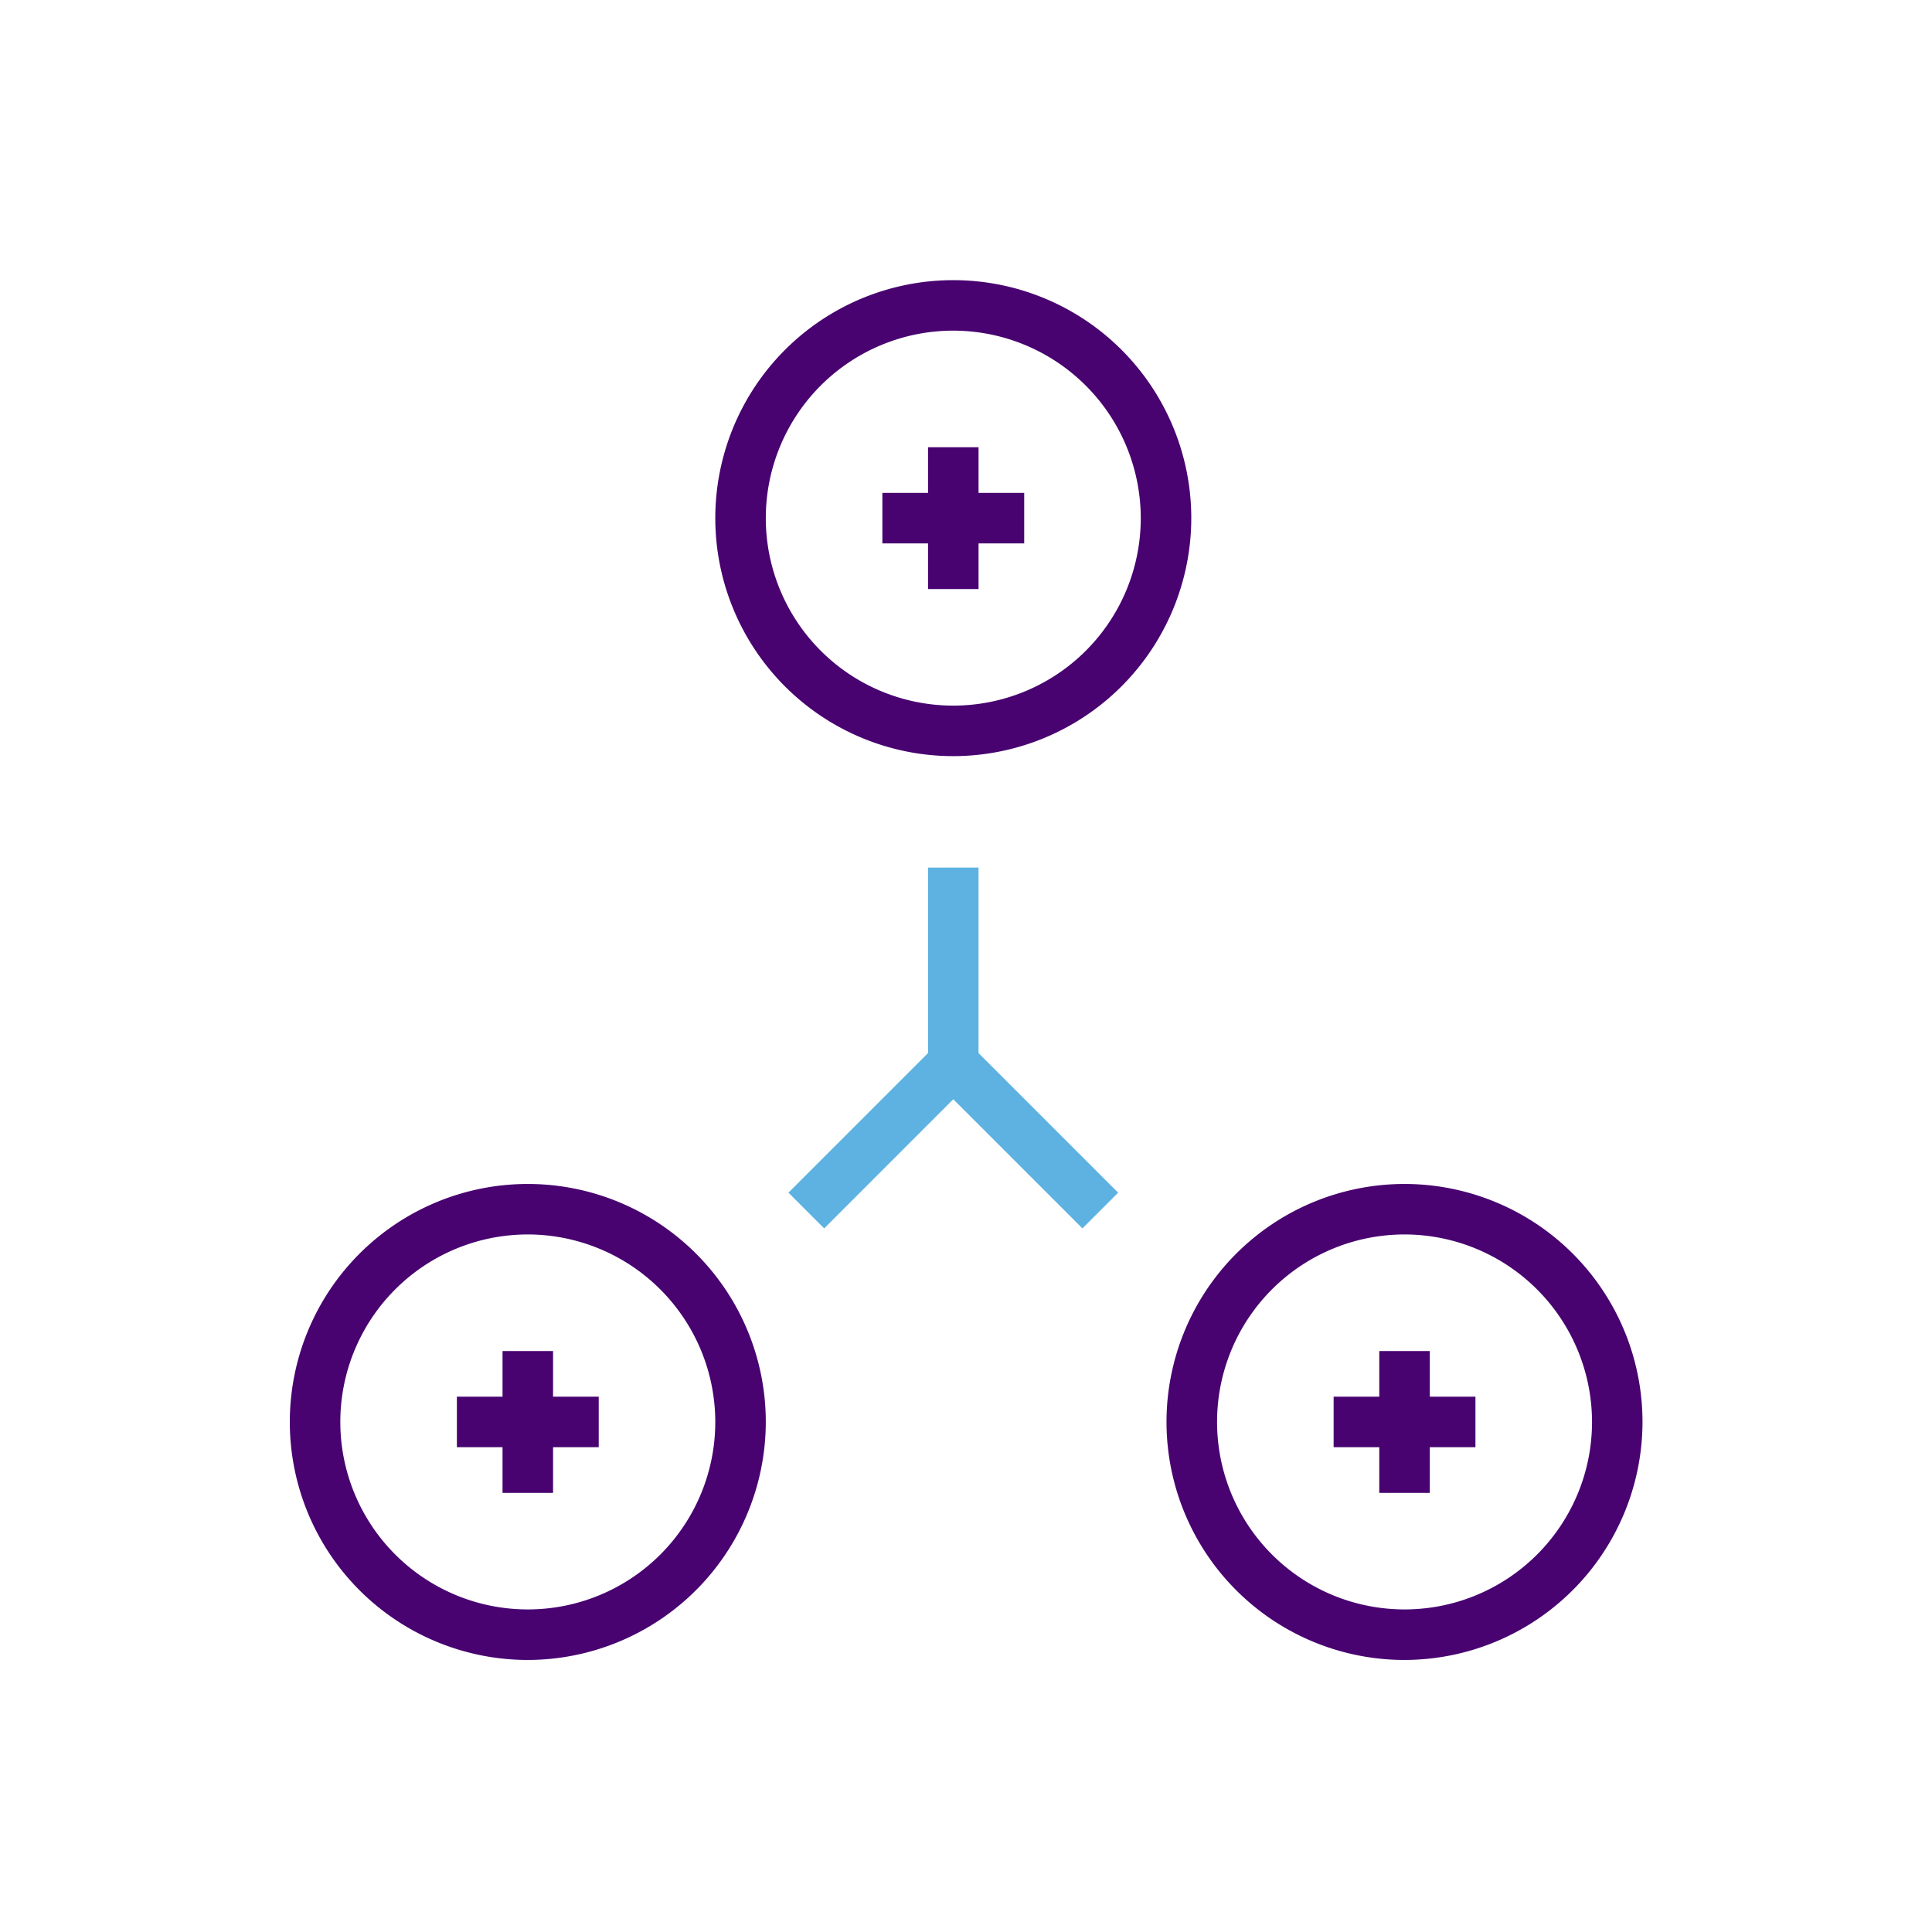 <svg xmlns="http://www.w3.org/2000/svg" xmlns:xlink="http://www.w3.org/1999/xlink" width="200" height="200" viewBox="0 0 200 200"><rect x="0" y="0" width="200" height="200" fill="#808080" stroke="none"/><defs><clipPath id="a"><rect width="140.035" height="142.837" fill="none"></rect></clipPath><clipPath id="c"><rect width="200" height="200"></rect></clipPath></defs><g id="b" clip-path="url(#c)"><rect width="200" height="200" fill="#fff"></rect><g transform="translate(30 29)"><path d="M43.186,83.871l-3.7-3.7,14.45-14.45v-19.2h5.229V67.889Z" transform="translate(12.132 14.292)" fill="#5db2e2"></path><rect width="5.229" height="21.518" transform="translate(66.836 82.947) rotate(-44.998)" fill="#5db2e2"></rect><g clip-path="url(#a)"><path d="M58.333,49.275A24.637,24.637,0,1,1,82.969,24.639,24.665,24.665,0,0,1,58.333,49.275m0-44.046A19.408,19.408,0,1,0,77.74,24.639,19.43,19.43,0,0,0,58.333,5.229" transform="translate(10.352)" fill="#480370"></path><rect width="5.229" height="14.682" transform="translate(66.07 17.297)" fill="#480370"></rect><rect width="14.682" height="5.229" transform="translate(61.343 22.024)" fill="#480370"></rect><path d="M24.637,120.848A24.637,24.637,0,1,1,49.275,96.21a24.666,24.666,0,0,1-24.637,24.637m0-44.046A19.408,19.408,0,1,0,44.046,96.21,19.43,19.43,0,0,0,24.637,76.8" transform="translate(0 21.99)" fill="#480370"></path><rect width="5.229" height="14.682" transform="translate(22.023 110.86)" fill="#480370"></rect><rect width="14.682" height="5.229" transform="translate(17.297 115.584)" fill="#480370"></rect><path d="M94.066,120.848A24.637,24.637,0,1,1,118.7,96.21a24.666,24.666,0,0,1-24.637,24.637m0-44.046A19.408,19.408,0,1,0,113.475,96.21,19.43,19.43,0,0,0,94.066,76.8" transform="translate(21.331 21.99)" fill="#480370"></path><rect width="5.229" height="14.682" transform="translate(112.783 110.86)" fill="#480370"></rect><rect width="14.682" height="5.229" transform="translate(108.056 115.584)" fill="#480370"></rect></g></g></g></svg>